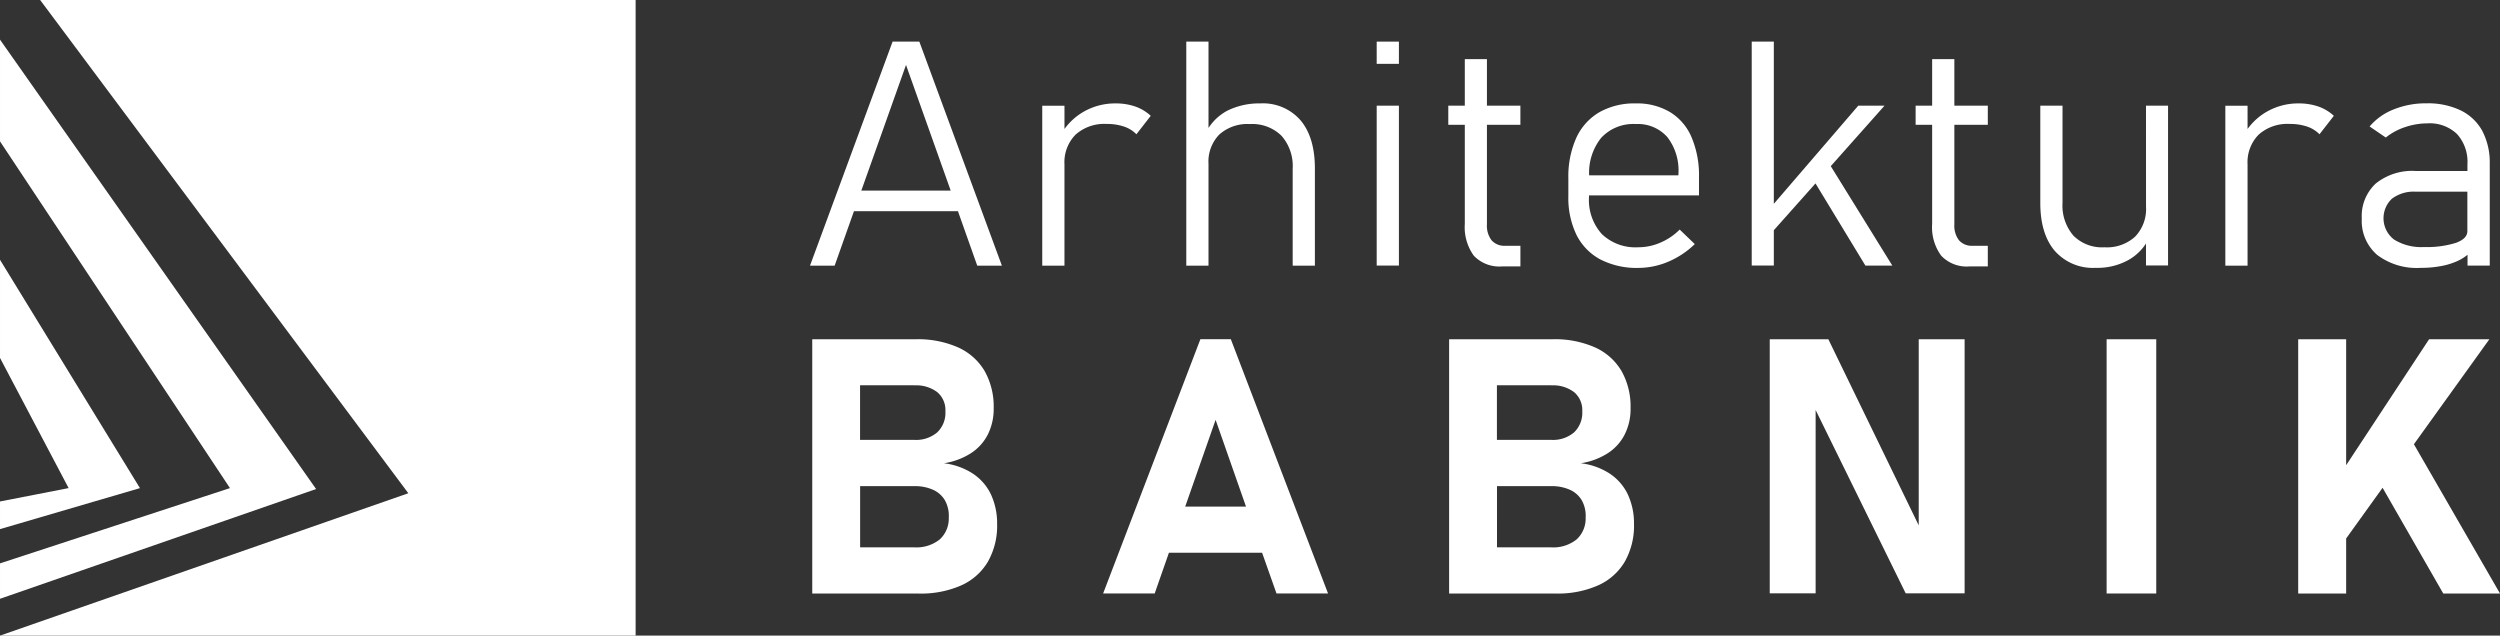<svg xmlns="http://www.w3.org/2000/svg" width="361.77" height="91.979" viewBox="0 0 361.77 91.979">
  <rect x="0" y="0" width="361.77" height="91.979" fill="#333333" stroke="none"/>
  <g id="Group_150" data-name="Group 150" transform="translate(-318.359 72.92)">
    <g id="Group_1" data-name="Group 1" transform="translate(318.36 -72.92)">
      <path id="Path_1" data-name="Path 1" d="M0,5.54V20.262L33.276,70.435,0,81.327v5.125L45.741,70.57Z" transform="translate(0 0.196)" fill="#fff"/>
      <path id="Path_2" data-name="Path 2" d="M0,36.31v14.2L9.929,69.348,0,71.284v4l20.251-5.932Z" transform="translate(0 1.283)" fill="#fff"/>
      <path id="Path_3" data-name="Path 3" d="M5.808,0,59.087,71.376,0,91.979H91.979V0Z" fill="#fff"/>
    </g>
    <g id="Group_4" data-name="Group 4" transform="translate(435.573 -66.897)">
      <g id="Group_2" data-name="Group 2">
        <path id="Path_4" data-name="Path 4" d="M120.641,13.51,108.69,45.928h3.567l2.791-7.874H130.1l2.79,7.874h3.567L124.511,13.51h-3.87Zm-4.525,21.56,6.467-18.187,6.467,18.187Z" transform="translate(-108.69 -13.51)" fill="#fff"/>
        <path id="Path_5" data-name="Path 5" d="M146.982,20.88a9.117,9.117,0,0,0-4.513,1.153,8.861,8.861,0,0,0-2.863,2.548V21.22H136.39V44.357h3.215V29.7a5.692,5.692,0,0,1,1.6-4.295,6.222,6.222,0,0,1,4.5-1.553,7.593,7.593,0,0,1,2.511.376,4.518,4.518,0,0,1,1.8,1.116l2.075-2.669a6.375,6.375,0,0,0-2.244-1.347A8.542,8.542,0,0,0,146.982,20.88Z" transform="translate(-102.783 -11.938)" fill="#fff"/>
        <path id="Path_6" data-name="Path 6" d="M164.283,22.452a10.381,10.381,0,0,0-4.707,1.019,7.324,7.324,0,0,0-2.79,2.536V13.51H153.57V45.928h3.215V31.211a5.613,5.613,0,0,1,1.577-4.271,6.122,6.122,0,0,1,4.428-1.5,6.013,6.013,0,0,1,4.562,1.7,6.617,6.617,0,0,1,1.614,4.768V45.928h3.215V31.879c0-3-.692-5.326-2.063-6.964A7.181,7.181,0,0,0,164.283,22.452Z" transform="translate(-99.119 -13.51)" fill="#fff"/>
        <rect id="Rectangle_1" data-name="Rectangle 1" width="3.215" height="23.137" transform="translate(82.004 9.269)" fill="#fff"/>
        <rect id="Rectangle_2" data-name="Rectangle 2" width="3.215" height="3.215" transform="translate(82.004 0)" fill="#fff"/>
        <path id="Path_7" data-name="Path 7" d="M190.425,15.6H187.21v6.734h-2.39V25.1h2.39V39.453a7.03,7.03,0,0,0,1.3,4.586,5.1,5.1,0,0,0,4.113,1.553h2.633V42.607H193.07a2.458,2.458,0,0,1-1.99-.8,3.469,3.469,0,0,1-.667-2.293V25.1h4.841V22.334h-4.841V15.6Z" transform="translate(-92.455 -13.064)" fill="#fff"/>
        <path id="Path_8" data-name="Path 8" d="M213.845,22.13a9.318,9.318,0,0,0-4.95-1.25,10.289,10.289,0,0,0-5.266,1.274,8.26,8.26,0,0,0-3.336,3.7,13.68,13.68,0,0,0-1.153,5.86v2.609a12.255,12.255,0,0,0,1.189,5.605,8.157,8.157,0,0,0,3.47,3.543,11.477,11.477,0,0,0,5.484,1.213,11.113,11.113,0,0,0,4.319-.9,12.454,12.454,0,0,0,3.834-2.548l-2.184-2.1a8.8,8.8,0,0,1-2.8,1.893,8,8,0,0,1-3.179.667,7.036,7.036,0,0,1-5.278-1.9,7.365,7.365,0,0,1-1.868-5.387v-.218h15.918V31.532a14.039,14.039,0,0,0-1.08-5.763A7.819,7.819,0,0,0,213.845,22.13Zm1.225,9.16H202.149a8.067,8.067,0,0,1,1.747-5.435,6.339,6.339,0,0,1,5-1.99,5.7,5.7,0,0,1,4.562,1.881,7.9,7.9,0,0,1,1.614,5.314Z" transform="translate(-89.401 -11.938)" fill="#fff"/>
        <path id="Path_9" data-name="Path 9" d="M240.228,22.779h-3.8l-12.218,14.2V13.51h-3.2V45.916h3.2V40.8l6.03-6.77,7.219,11.89h3.895l-8.905-14.389Z" transform="translate(-84.737 -13.51)" fill="#fff"/>
        <path id="Path_10" data-name="Path 10" d="M246.165,15.6H242.95v6.734h-2.39V25.1h2.39V39.453a6.961,6.961,0,0,0,1.31,4.586,5.061,5.061,0,0,0,4.113,1.553h2.633V42.607h-2.184a2.459,2.459,0,0,1-1.99-.8,3.469,3.469,0,0,1-.667-2.293V25.1h4.841V22.334h-4.841Z" transform="translate(-80.568 -13.064)" fill="#fff"/>
        <path id="Path_11" data-name="Path 11" d="M270.729,35.758a5.767,5.767,0,0,1-1.577,4.343,6.057,6.057,0,0,1-4.453,1.541,5.827,5.827,0,0,1-4.477-1.686,6.656,6.656,0,0,1-1.577-4.732V21.15H255.43V35.212q0,4.477,2.087,6.94a7.345,7.345,0,0,0,5.921,2.463,9.211,9.211,0,0,0,4.8-1.165,7.277,7.277,0,0,0,2.487-2.354v3.179h3.191V21.15h-3.191Z" transform="translate(-77.396 -11.881)" fill="#fff"/>
        <path id="Path_12" data-name="Path 12" d="M288.092,20.88a9.117,9.117,0,0,0-4.513,1.153,8.861,8.861,0,0,0-2.863,2.548V21.22H277.5V44.357h3.215V29.7a5.692,5.692,0,0,1,1.6-4.295,6.222,6.222,0,0,1,4.5-1.553,7.593,7.593,0,0,1,2.511.376,4.518,4.518,0,0,1,1.8,1.116l2.075-2.669a6.376,6.376,0,0,0-2.245-1.347A8.592,8.592,0,0,0,288.092,20.88Z" transform="translate(-72.69 -11.938)" fill="#fff"/>
        <path id="Path_13" data-name="Path 13" d="M311.2,24.837a7.121,7.121,0,0,0-3.118-2.948,10.942,10.942,0,0,0-4.926-1.019,12.337,12.337,0,0,0-4.78.886,8.723,8.723,0,0,0-3.47,2.463l2.342,1.6a8.988,8.988,0,0,1,2.815-1.517,10.169,10.169,0,0,1,3.227-.534,5.693,5.693,0,0,1,4.271,1.553,5.978,5.978,0,0,1,1.5,4.356v.983h-7.486a8.409,8.409,0,0,0-5.763,1.8,6.407,6.407,0,0,0-2.038,5.071,6.482,6.482,0,0,0,2.232,5.278,9.476,9.476,0,0,0,6.285,1.868,15.559,15.559,0,0,0,3-.267,10.048,10.048,0,0,0,2.475-.789,6.935,6.935,0,0,0,1.31-.837v1.565h3.215V29.484A9.812,9.812,0,0,0,311.2,24.837Zm-3.8,16.221a14.075,14.075,0,0,1-4.635.607,7.449,7.449,0,0,1-4.319-1.08,3.884,3.884,0,0,1-.315-5.909,5.212,5.212,0,0,1,3.446-1.019h7.474v5.7C309.055,40.088,308.509,40.646,307.4,41.059Z" transform="translate(-69.218 -11.94)" fill="#fff"/>
      </g>
      <g id="Group_3" data-name="Group 3" transform="translate(0.328 43.059)">
        <path id="Path_14" data-name="Path 14" d="M134.8,71.431a7.466,7.466,0,0,0-2.633-3,9.829,9.829,0,0,0-4.161-1.48A9.935,9.935,0,0,0,131.9,65.51a6.963,6.963,0,0,0,2.463-2.718,8.2,8.2,0,0,0,.849-3.81,10.47,10.47,0,0,0-1.31-5.375,8.482,8.482,0,0,0-3.846-3.421,14.336,14.336,0,0,0-6.1-1.177h-15v36.8h15.433a14.431,14.431,0,0,0,6.115-1.177,8.5,8.5,0,0,0,3.87-3.434,10.494,10.494,0,0,0,1.335-5.411v-.073A9.89,9.89,0,0,0,134.8,71.431ZM123.725,55.683a5.031,5.031,0,0,1,3.324.983,3.384,3.384,0,0,1,1.177,2.754,3.933,3.933,0,0,1-1.177,3.057,4.713,4.713,0,0,1-3.324,1.092h-7.85v-7.9h7.85Zm4.986,19.06a4.1,4.1,0,0,1-1.3,3.227,5.4,5.4,0,0,1-3.676,1.153h-7.85V70.266h7.85a6.313,6.313,0,0,1,2.693.522,3.781,3.781,0,0,1,1.711,1.5,4.606,4.606,0,0,1,.582,2.378v.073Z" transform="translate(-108.96 -48.998)" fill="#fff"/>
        <path id="Path_15" data-name="Path 15" d="M168.74,85.8H176.2L162.128,49h-4.4L143.65,85.8h7.462l2.063-5.9h13.479ZM155.528,73.229l4.4-12.557,4.4,12.557Z" transform="translate(-101.562 -49)" fill="#fff"/>
        <path id="Path_16" data-name="Path 16" d="M210.762,71.431a7.466,7.466,0,0,0-2.633-3,9.829,9.829,0,0,0-4.161-1.48,9.935,9.935,0,0,0,3.895-1.444,6.963,6.963,0,0,0,2.463-2.718,8.194,8.194,0,0,0,.849-3.81,10.47,10.47,0,0,0-1.31-5.375,8.481,8.481,0,0,0-3.846-3.421,14.336,14.336,0,0,0-6.1-1.177h-15v36.8h15.433a14.431,14.431,0,0,0,6.115-1.177,8.5,8.5,0,0,0,3.87-3.434,10.494,10.494,0,0,0,1.335-5.411v-.073A9.889,9.889,0,0,0,210.762,71.431ZM199.685,55.683a5.031,5.031,0,0,1,3.324.983,3.384,3.384,0,0,1,1.177,2.754,3.933,3.933,0,0,1-1.177,3.057,4.713,4.713,0,0,1-3.324,1.092h-7.85v-7.9h7.85Zm4.987,19.06a4.1,4.1,0,0,1-1.3,3.227,5.4,5.4,0,0,1-3.676,1.153h-7.85V70.266h7.85a6.313,6.313,0,0,1,2.693.522,3.781,3.781,0,0,1,1.711,1.5,4.606,4.606,0,0,1,.582,2.378v.073Z" transform="translate(-92.761 -48.998)" fill="#fff"/>
        <path id="Path_17" data-name="Path 17" d="M244.719,49.01V75.944L231.641,49.01H223.16V85.772H229.8V59.25l13.03,26.522h8.529V49.01Z" transform="translate(-84.606 -48.998)" fill="#fff"/>
        <path id="Path_18" data-name="Path 18" d="M270.522,85.8H263.34V49.01h7.182Z" transform="translate(-76.037 -48.998)" fill="#fff"/>
        <path id="Path_19" data-name="Path 19" d="M307.179,85.8h8.214l-12.46-21.6,10.919-15.19h-8.723l-12,18.223V49.01h-6.94V85.8h6.94V77.837L298.4,70.5Z" transform="translate(-71.164 -48.998)" fill="#fff"/>
      </g>
    </g>
  </g>
</svg>
